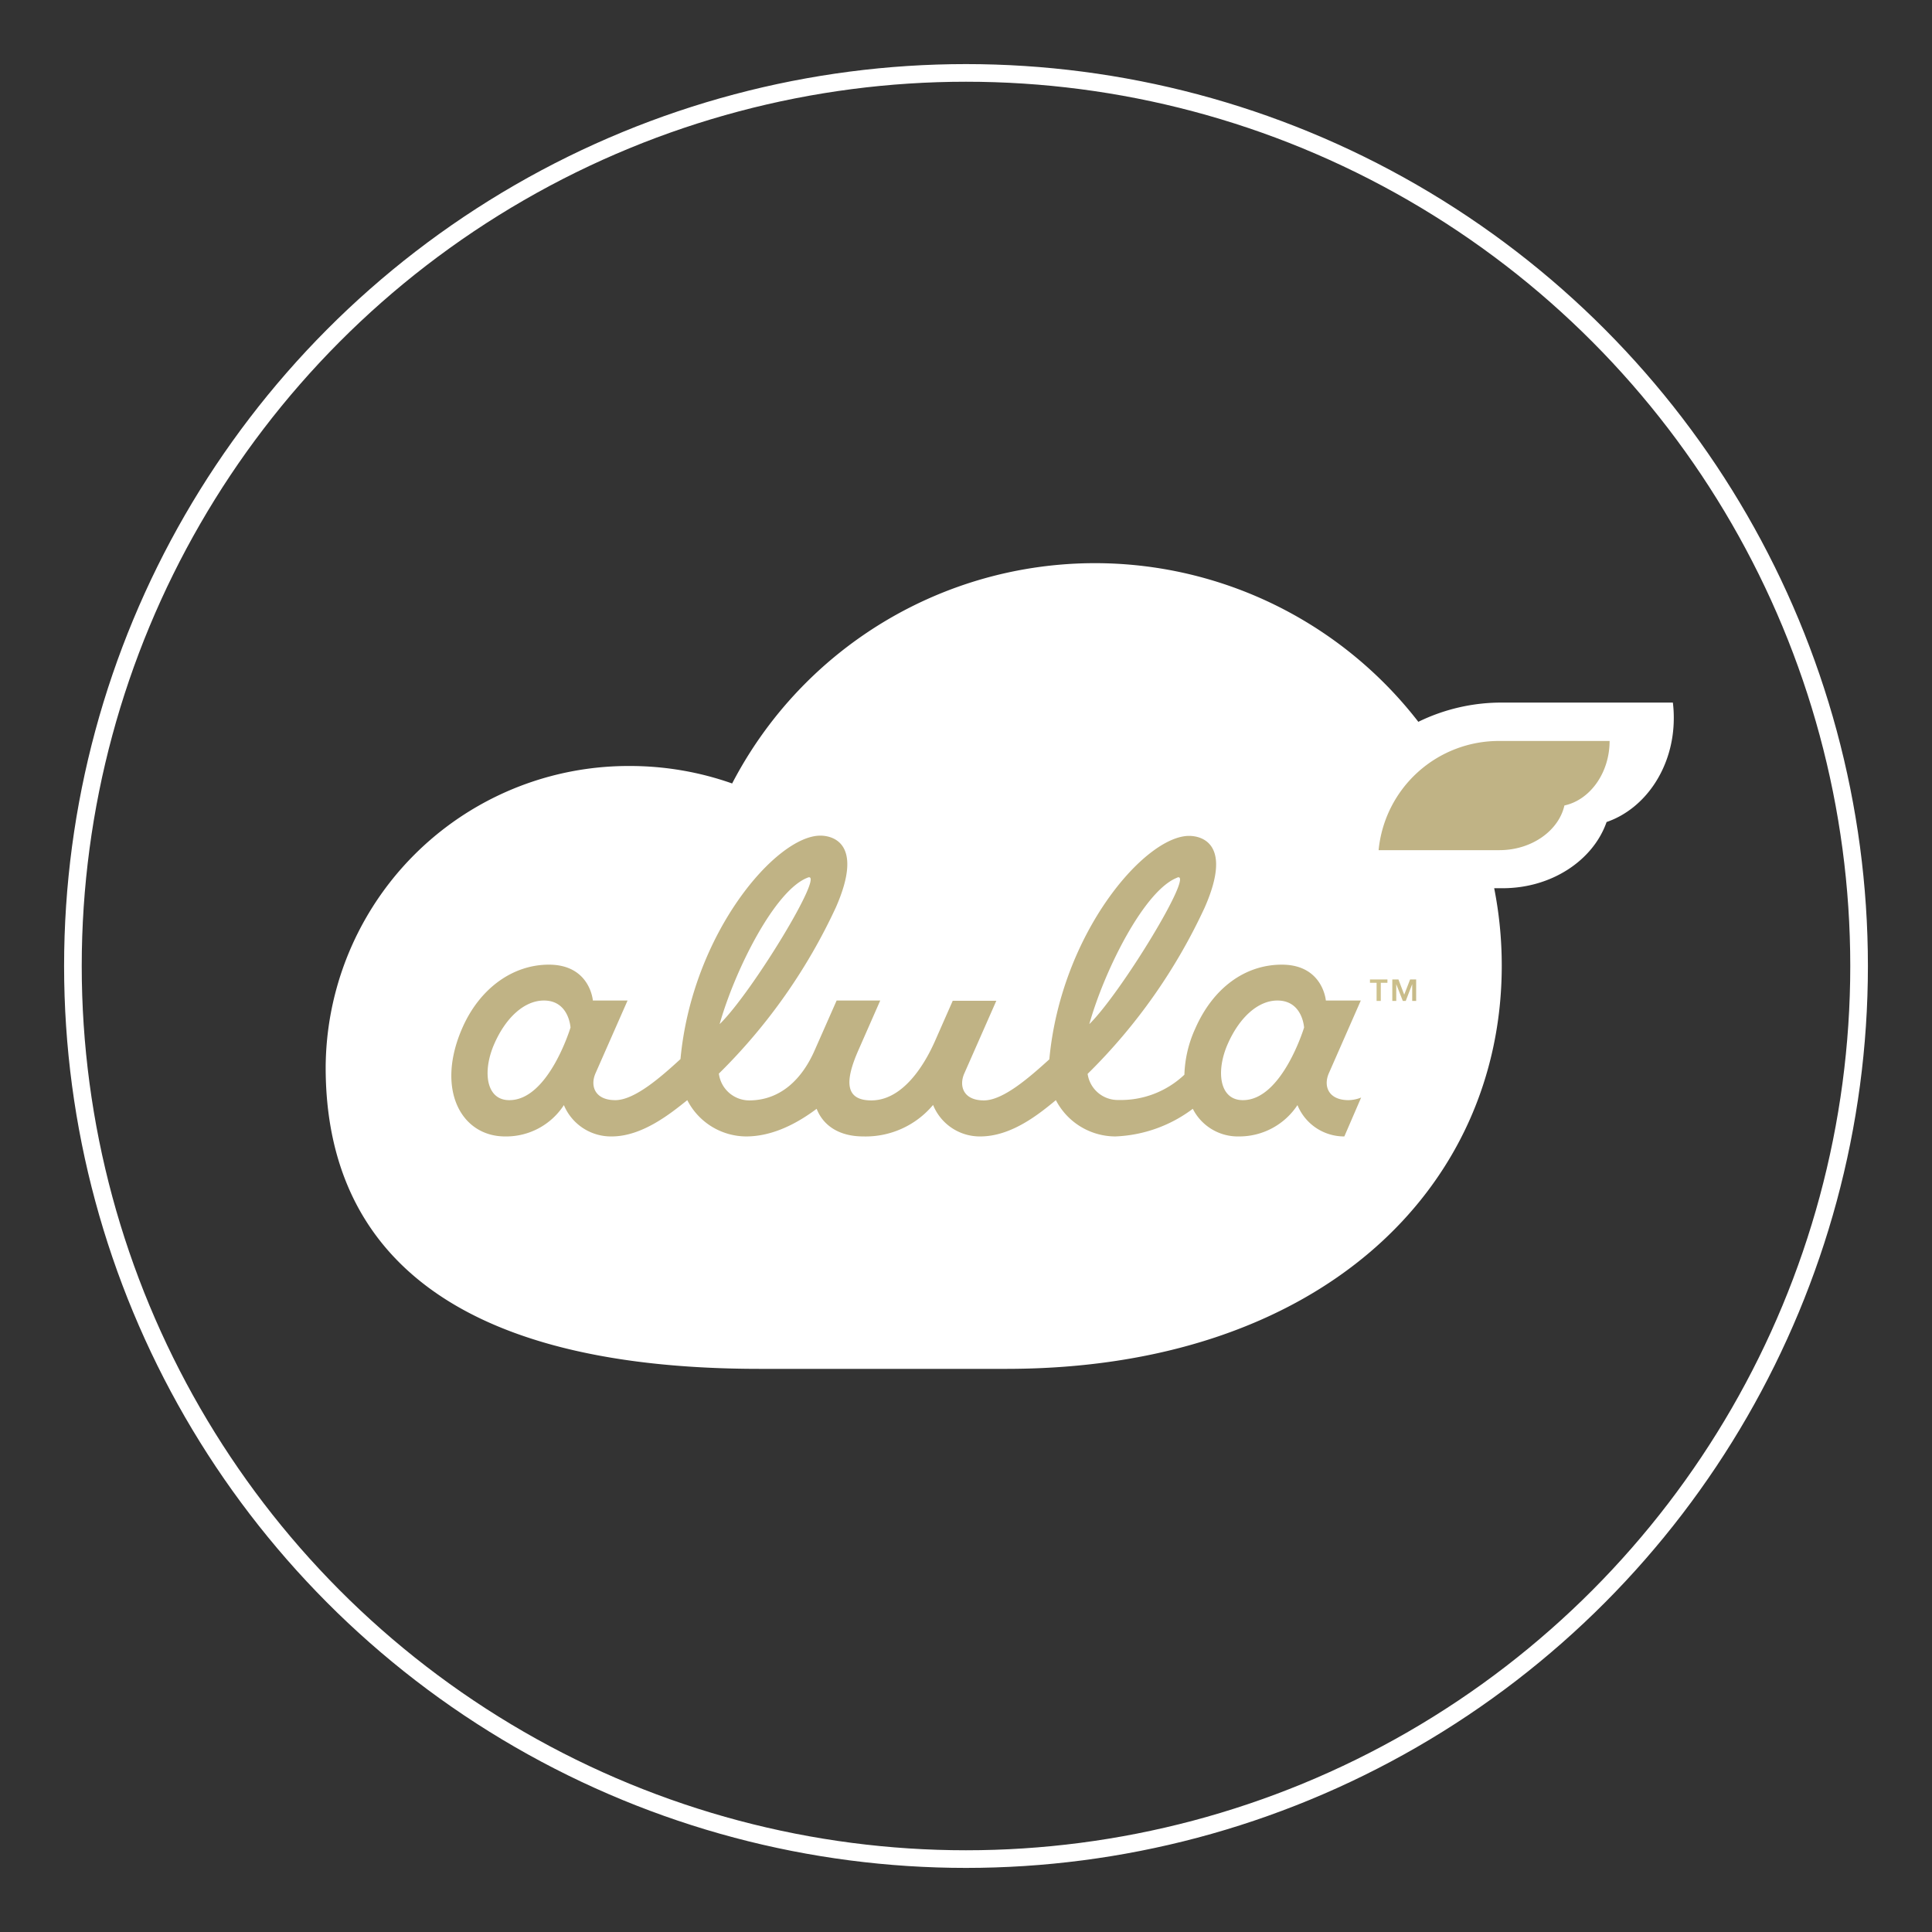 <svg id="Capa_1" data-name="Capa 1" xmlns="http://www.w3.org/2000/svg" xmlns:xlink="http://www.w3.org/1999/xlink" viewBox="0 0 230 230"><rect x="0" y="0" width="230" height="230" fill="#333333" stroke="none"/><defs><style>.cls-1{fill:none;stroke:#fff;stroke-miterlimit:10;stroke-width:2.1px;}.cls-2{fill:#fff;}.cls-3{fill:#c0b385;}.cls-4{fill:url(#Degradado_sin_nombre_4);}</style><linearGradient id="Degradado_sin_nombre_4" x1="55.2" y1="117.83" x2="188.07" y2="117.83" gradientUnits="userSpaceOnUse"><stop offset="0" stop-color="#baa77d"/><stop offset="0.13" stop-color="#d5c991"/><stop offset="0.14" stop-color="#d9ce9a"/><stop offset="0.17" stop-color="#e1d8aa"/><stop offset="0.19" stop-color="#e4dbb0"/><stop offset="0.26" stop-color="#dcd1a6"/><stop offset="0.37" stop-color="#c6b58b"/><stop offset="0.42" stop-color="#baa77d"/><stop offset="0.6" stop-color="#c8b988"/><stop offset="0.73" stop-color="#d5c991"/><stop offset="0.8" stop-color="#d2c68f"/><stop offset="0.85" stop-color="#c8bb89"/><stop offset="0.91" stop-color="#b8aa7e"/><stop offset="0.96" stop-color="#a1926f"/><stop offset="0.98" stop-color="#978768"/><stop offset="1" stop-color="#978768"/></linearGradient></defs><circle class="cls-1" cx="115" cy="115" r="106.32"/><path class="cls-2" d="M191.26,97.86c4.62-1.58,8-6.52,8-12.37a14,14,0,0,0-.11-1.85H178.76a22.52,22.52,0,0,0-9.91,2.29,48.68,48.68,0,0,0-81.69,7.34A36.59,36.59,0,0,0,75,91.19a36.06,36.06,0,0,0-36.23,35.89c0,19.81,12.53,35.88,51.71,35.88h29.3c37.31,0,59-21.47,59-48a47.42,47.42,0,0,0-.9-9.22h.9C184.67,105.78,189.66,102.44,191.26,97.86Z"/><path class="cls-3" d="M186.24,95.89c-.68,3-3.89,5.32-7.75,5.32H164.12a14.38,14.38,0,0,1,14.37-13h13.13C191.62,92,189.3,95.23,186.24,95.89Z"/><path class="cls-3" d="M141,127.94a14.2,14.2,0,0,1,1.3-5.51c2.13-4.84,5.94-7.59,10.3-7.59,4.89,0,5.24,4.27,5.24,4.27H162l-3.8,8.65c-.67,1.51-.09,3.21,2.35,3.21h0a4.21,4.21,0,0,0,1.49-.31l-2,4.63a6,6,0,0,1-5.58-3.73,8.29,8.29,0,0,1-7,3.73A6,6,0,0,1,142,132a16.38,16.38,0,0,1-9.21,3.29,8,8,0,0,1-7.09-4.32c-2,1.65-5.28,4.32-9,4.32a6,6,0,0,1-5.62-3.75,10.46,10.46,0,0,1-8.3,3.75c-3,0-4.82-1.39-5.56-3.29-2.88,2.16-5.7,3.29-8.4,3.29a7.92,7.92,0,0,1-7-4.32c-1.93,1.54-5.33,4.32-9,4.32a6.07,6.07,0,0,1-5.69-3.73,8.19,8.19,0,0,1-7,3.73c-5.25,0-8.3-5.63-5.08-12.94,2.07-4.7,6-7.51,10.29-7.51,4.91,0,5.24,4.27,5.24,4.27h4.13l-3.81,8.65c-.67,1.51-.09,3.21,2.35,3.21,2.29,0,5.41-2.73,7.76-4.89,1.4-15,11.4-26.6,16.65-26.6,1.4,0,5.24.83,1.85,8.54a67.76,67.76,0,0,1-13.93,19.79h0A3.65,3.65,0,0,0,89.18,131c3.8,0,6.35-2.62,7.82-6l2.6-5.89h5.19L102.2,125c-1.59,3.6-1.69,6,1.53,6,4.47,0,7.09-6,7.55-7l2.14-4.86h5.19l-3.82,8.67c-.63,1.44-.15,3.19,2.34,3.19,2.29,0,5.41-2.73,7.79-4.89,1.39-15,11.37-26.6,16.64-26.6,1.4,0,5.25.83,1.85,8.54a67.55,67.55,0,0,1-13.93,19.79,3.62,3.62,0,0,0,3.67,3.11A11,11,0,0,0,141,127.94Zm14.25-5.59s-.16-3.24-3.18-3.24c-2.25,0-4.48,1.93-5.91,5.17s-1,6.69,1.79,6.69C152.61,131,155.24,122.35,155.24,122.35Zm-87.33,0s-.16-3.24-3.17-3.24c-2.26,0-4.49,1.93-5.91,5.17s-1,6.69,1.78,6.69C65.29,131,67.91,122.35,67.91,122.35Zm28.26-17.88c-3.91,1.45-8.69,11-10.51,17.45C89.5,118.21,98.35,103.65,96.17,104.47Zm44,0c-3.91,1.45-8.69,11-10.5,17.45C133.47,118.21,142.32,103.65,140.14,104.47Z"/><path class="cls-4" d="M165.17,117h-.79v2.16h-.5V117h-.79v-.4h2.08Zm2,1.41.7-1.81h.72v2.56h-.47v-2h0l-.77,2H167l-.78-2h0v2h-.47v-2.56h.73Z"/></svg>